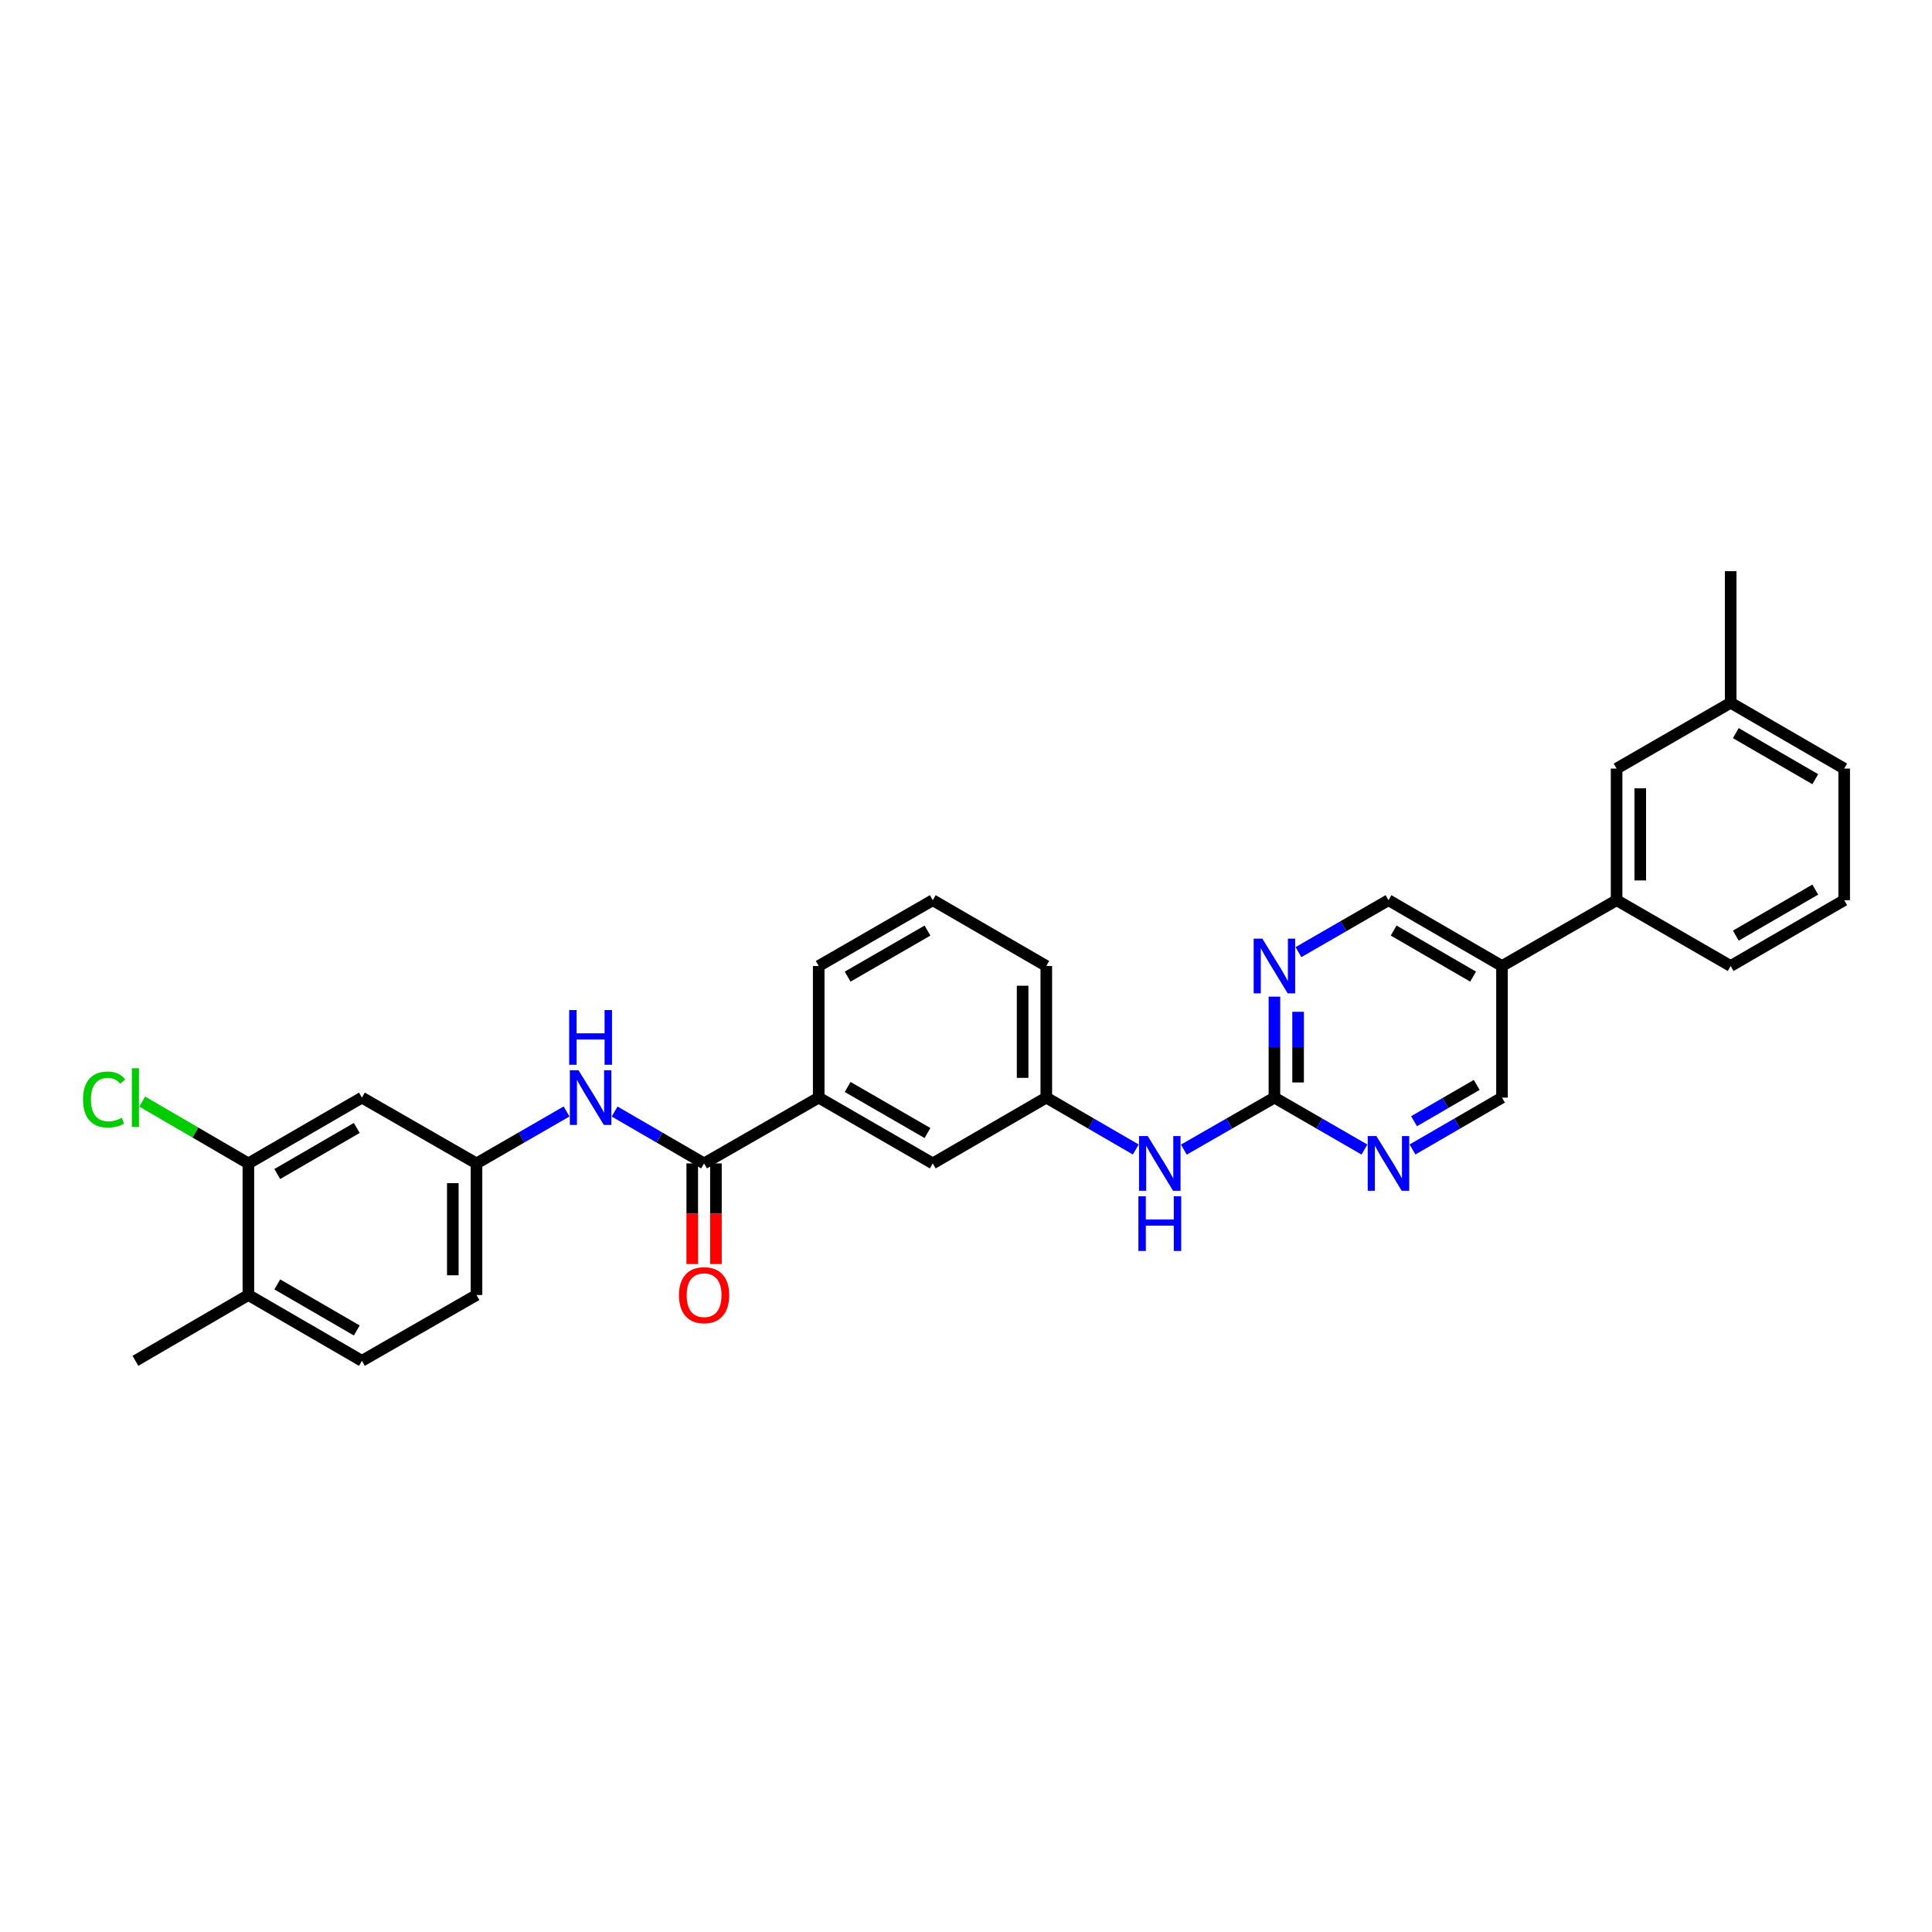<?xml version='1.0' encoding='iso-8859-1'?>
<svg version='1.1' baseProfile='full'
              xmlns='http://www.w3.org/2000/svg'
                      xmlns:rdkit='http://www.rdkit.org/xml'
                      xmlns:xlink='http://www.w3.org/1999/xlink'
                  xml:space='preserve'
width='1000px' height='1000px' viewBox='0 0 1000 1000'>
<!-- END OF HEADER -->
<rect style='opacity:1.0;fill:#FFFFFF;stroke:none' width='1000' height='1000' x='0' y='0'> </rect>
<path class='bond-3' d='M 364.433,602.181 L 341.28,588.755' style='fill:none;fill-rule:evenodd;stroke:#000000;stroke-width:6px;stroke-linecap:butt;stroke-linejoin:miter;stroke-opacity:1' />
<path class='bond-3' d='M 341.28,588.755 L 318.127,575.33' style='fill:none;fill-rule:evenodd;stroke:#0000FF;stroke-width:6px;stroke-linecap:butt;stroke-linejoin:miter;stroke-opacity:1' />
<path class='bond-5' d='M 364.433,602.181 L 423.761,568.118' style='fill:none;fill-rule:evenodd;stroke:#000000;stroke-width:6px;stroke-linecap:butt;stroke-linejoin:miter;stroke-opacity:1' />
<path class='bond-14' d='M 358.305,602.181 L 358.305,628.228' style='fill:none;fill-rule:evenodd;stroke:#000000;stroke-width:6px;stroke-linecap:butt;stroke-linejoin:miter;stroke-opacity:1' />
<path class='bond-14' d='M 358.305,628.228 L 358.305,654.276' style='fill:none;fill-rule:evenodd;stroke:#FF0000;stroke-width:6px;stroke-linecap:butt;stroke-linejoin:miter;stroke-opacity:1' />
<path class='bond-14' d='M 370.56,602.181 L 370.56,628.228' style='fill:none;fill-rule:evenodd;stroke:#000000;stroke-width:6px;stroke-linecap:butt;stroke-linejoin:miter;stroke-opacity:1' />
<path class='bond-14' d='M 370.56,628.228 L 370.56,654.276' style='fill:none;fill-rule:evenodd;stroke:#FF0000;stroke-width:6px;stroke-linecap:butt;stroke-linejoin:miter;stroke-opacity:1' />
<path class='bond-0' d='M 659.639,568.118 L 636.2,581.575' style='fill:none;fill-rule:evenodd;stroke:#000000;stroke-width:6px;stroke-linecap:butt;stroke-linejoin:miter;stroke-opacity:1' />
<path class='bond-0' d='M 636.2,581.575 L 612.761,595.033' style='fill:none;fill-rule:evenodd;stroke:#0000FF;stroke-width:6px;stroke-linecap:butt;stroke-linejoin:miter;stroke-opacity:1' />
<path class='bond-1' d='M 659.639,568.118 L 659.639,541.991' style='fill:none;fill-rule:evenodd;stroke:#000000;stroke-width:6px;stroke-linecap:butt;stroke-linejoin:miter;stroke-opacity:1' />
<path class='bond-1' d='M 659.639,541.991 L 659.639,515.863' style='fill:none;fill-rule:evenodd;stroke:#0000FF;stroke-width:6px;stroke-linecap:butt;stroke-linejoin:miter;stroke-opacity:1' />
<path class='bond-1' d='M 671.894,560.28 L 671.894,541.991' style='fill:none;fill-rule:evenodd;stroke:#000000;stroke-width:6px;stroke-linecap:butt;stroke-linejoin:miter;stroke-opacity:1' />
<path class='bond-1' d='M 671.894,541.991 L 671.894,523.701' style='fill:none;fill-rule:evenodd;stroke:#0000FF;stroke-width:6px;stroke-linecap:butt;stroke-linejoin:miter;stroke-opacity:1' />
<path class='bond-2' d='M 659.639,568.118 L 682.935,581.559' style='fill:none;fill-rule:evenodd;stroke:#000000;stroke-width:6px;stroke-linecap:butt;stroke-linejoin:miter;stroke-opacity:1' />
<path class='bond-2' d='M 682.935,581.559 L 706.231,595.001' style='fill:none;fill-rule:evenodd;stroke:#0000FF;stroke-width:6px;stroke-linecap:butt;stroke-linejoin:miter;stroke-opacity:1' />
<path class='bond-12' d='M 672.083,492.82 L 695.379,479.379' style='fill:none;fill-rule:evenodd;stroke:#0000FF;stroke-width:6px;stroke-linecap:butt;stroke-linejoin:miter;stroke-opacity:1' />
<path class='bond-12' d='M 695.379,479.379 L 718.675,465.937' style='fill:none;fill-rule:evenodd;stroke:#000000;stroke-width:6px;stroke-linecap:butt;stroke-linejoin:miter;stroke-opacity:1' />
<path class='bond-11' d='M 731.113,594.97 L 754.272,581.544' style='fill:none;fill-rule:evenodd;stroke:#0000FF;stroke-width:6px;stroke-linecap:butt;stroke-linejoin:miter;stroke-opacity:1' />
<path class='bond-11' d='M 754.272,581.544 L 777.431,568.118' style='fill:none;fill-rule:evenodd;stroke:#000000;stroke-width:6px;stroke-linecap:butt;stroke-linejoin:miter;stroke-opacity:1' />
<path class='bond-11' d='M 731.914,580.34 L 748.126,570.942' style='fill:none;fill-rule:evenodd;stroke:#0000FF;stroke-width:6px;stroke-linecap:butt;stroke-linejoin:miter;stroke-opacity:1' />
<path class='bond-11' d='M 748.126,570.942 L 764.337,561.544' style='fill:none;fill-rule:evenodd;stroke:#000000;stroke-width:6px;stroke-linecap:butt;stroke-linejoin:miter;stroke-opacity:1' />
<path class='bond-10' d='M 293.245,575.296 L 269.94,588.738' style='fill:none;fill-rule:evenodd;stroke:#0000FF;stroke-width:6px;stroke-linecap:butt;stroke-linejoin:miter;stroke-opacity:1' />
<path class='bond-10' d='M 269.94,588.738 L 246.634,602.181' style='fill:none;fill-rule:evenodd;stroke:#000000;stroke-width:6px;stroke-linecap:butt;stroke-linejoin:miter;stroke-opacity:1' />
<path class='bond-4' d='M 777.431,500 L 777.431,568.118' style='fill:none;fill-rule:evenodd;stroke:#000000;stroke-width:6px;stroke-linecap:butt;stroke-linejoin:miter;stroke-opacity:1' />
<path class='bond-9' d='M 777.431,500 L 836.746,465.937' style='fill:none;fill-rule:evenodd;stroke:#000000;stroke-width:6px;stroke-linecap:butt;stroke-linejoin:miter;stroke-opacity:1' />
<path class='bond-32' d='M 777.431,500 L 718.675,465.937' style='fill:none;fill-rule:evenodd;stroke:#000000;stroke-width:6px;stroke-linecap:butt;stroke-linejoin:miter;stroke-opacity:1' />
<path class='bond-32' d='M 762.471,505.493 L 721.342,481.649' style='fill:none;fill-rule:evenodd;stroke:#000000;stroke-width:6px;stroke-linecap:butt;stroke-linejoin:miter;stroke-opacity:1' />
<path class='bond-13' d='M 423.761,568.118 L 482.797,602.181' style='fill:none;fill-rule:evenodd;stroke:#000000;stroke-width:6px;stroke-linecap:butt;stroke-linejoin:miter;stroke-opacity:1' />
<path class='bond-13' d='M 438.741,562.613 L 480.066,586.456' style='fill:none;fill-rule:evenodd;stroke:#000000;stroke-width:6px;stroke-linecap:butt;stroke-linejoin:miter;stroke-opacity:1' />
<path class='bond-22' d='M 423.761,568.118 L 423.761,500' style='fill:none;fill-rule:evenodd;stroke:#000000;stroke-width:6px;stroke-linecap:butt;stroke-linejoin:miter;stroke-opacity:1' />
<path class='bond-6' d='M 128.562,602.181 L 187.326,568.118' style='fill:none;fill-rule:evenodd;stroke:#000000;stroke-width:6px;stroke-linecap:butt;stroke-linejoin:miter;stroke-opacity:1' />
<path class='bond-6' d='M 143.523,607.674 L 184.657,583.83' style='fill:none;fill-rule:evenodd;stroke:#000000;stroke-width:6px;stroke-linecap:butt;stroke-linejoin:miter;stroke-opacity:1' />
<path class='bond-19' d='M 128.562,602.181 L 101.093,586.178' style='fill:none;fill-rule:evenodd;stroke:#000000;stroke-width:6px;stroke-linecap:butt;stroke-linejoin:miter;stroke-opacity:1' />
<path class='bond-19' d='M 101.093,586.178 L 73.623,570.176' style='fill:none;fill-rule:evenodd;stroke:#00CC00;stroke-width:6px;stroke-linecap:butt;stroke-linejoin:miter;stroke-opacity:1' />
<path class='bond-31' d='M 128.562,602.181 L 128.562,670.299' style='fill:none;fill-rule:evenodd;stroke:#000000;stroke-width:6px;stroke-linecap:butt;stroke-linejoin:miter;stroke-opacity:1' />
<path class='bond-7' d='M 187.326,568.118 L 246.634,602.181' style='fill:none;fill-rule:evenodd;stroke:#000000;stroke-width:6px;stroke-linecap:butt;stroke-linejoin:miter;stroke-opacity:1' />
<path class='bond-8' d='M 587.873,594.969 L 564.717,581.544' style='fill:none;fill-rule:evenodd;stroke:#0000FF;stroke-width:6px;stroke-linecap:butt;stroke-linejoin:miter;stroke-opacity:1' />
<path class='bond-8' d='M 564.717,581.544 L 541.561,568.118' style='fill:none;fill-rule:evenodd;stroke:#000000;stroke-width:6px;stroke-linecap:butt;stroke-linejoin:miter;stroke-opacity:1' />
<path class='bond-17' d='M 836.746,465.937 L 836.746,397.819' style='fill:none;fill-rule:evenodd;stroke:#000000;stroke-width:6px;stroke-linecap:butt;stroke-linejoin:miter;stroke-opacity:1' />
<path class='bond-17' d='M 849.001,455.72 L 849.001,408.037' style='fill:none;fill-rule:evenodd;stroke:#000000;stroke-width:6px;stroke-linecap:butt;stroke-linejoin:miter;stroke-opacity:1' />
<path class='bond-23' d='M 836.746,465.937 L 895.789,500' style='fill:none;fill-rule:evenodd;stroke:#000000;stroke-width:6px;stroke-linecap:butt;stroke-linejoin:miter;stroke-opacity:1' />
<path class='bond-20' d='M 246.634,602.181 L 246.634,670.299' style='fill:none;fill-rule:evenodd;stroke:#000000;stroke-width:6px;stroke-linecap:butt;stroke-linejoin:miter;stroke-opacity:1' />
<path class='bond-20' d='M 234.379,612.398 L 234.379,660.081' style='fill:none;fill-rule:evenodd;stroke:#000000;stroke-width:6px;stroke-linecap:butt;stroke-linejoin:miter;stroke-opacity:1' />
<path class='bond-16' d='M 482.797,602.181 L 541.561,568.118' style='fill:none;fill-rule:evenodd;stroke:#000000;stroke-width:6px;stroke-linecap:butt;stroke-linejoin:miter;stroke-opacity:1' />
<path class='bond-15' d='M 128.562,670.299 L 187.326,704.361' style='fill:none;fill-rule:evenodd;stroke:#000000;stroke-width:6px;stroke-linecap:butt;stroke-linejoin:miter;stroke-opacity:1' />
<path class='bond-15' d='M 143.523,664.806 L 184.657,688.649' style='fill:none;fill-rule:evenodd;stroke:#000000;stroke-width:6px;stroke-linecap:butt;stroke-linejoin:miter;stroke-opacity:1' />
<path class='bond-27' d='M 128.562,670.299 L 70.091,704.361' style='fill:none;fill-rule:evenodd;stroke:#000000;stroke-width:6px;stroke-linecap:butt;stroke-linejoin:miter;stroke-opacity:1' />
<path class='bond-30' d='M 541.561,568.118 L 541.561,500' style='fill:none;fill-rule:evenodd;stroke:#000000;stroke-width:6px;stroke-linecap:butt;stroke-linejoin:miter;stroke-opacity:1' />
<path class='bond-30' d='M 529.305,557.9 L 529.305,510.218' style='fill:none;fill-rule:evenodd;stroke:#000000;stroke-width:6px;stroke-linecap:butt;stroke-linejoin:miter;stroke-opacity:1' />
<path class='bond-21' d='M 836.746,397.819 L 895.789,363.75' style='fill:none;fill-rule:evenodd;stroke:#000000;stroke-width:6px;stroke-linecap:butt;stroke-linejoin:miter;stroke-opacity:1' />
<path class='bond-18' d='M 187.326,704.361 L 246.634,670.299' style='fill:none;fill-rule:evenodd;stroke:#000000;stroke-width:6px;stroke-linecap:butt;stroke-linejoin:miter;stroke-opacity:1' />
<path class='bond-29' d='M 895.789,363.75 L 895.789,295.639' style='fill:none;fill-rule:evenodd;stroke:#000000;stroke-width:6px;stroke-linecap:butt;stroke-linejoin:miter;stroke-opacity:1' />
<path class='bond-33' d='M 895.789,363.75 L 954.545,397.819' style='fill:none;fill-rule:evenodd;stroke:#000000;stroke-width:6px;stroke-linecap:butt;stroke-linejoin:miter;stroke-opacity:1' />
<path class='bond-33' d='M 898.455,379.462 L 939.585,403.311' style='fill:none;fill-rule:evenodd;stroke:#000000;stroke-width:6px;stroke-linecap:butt;stroke-linejoin:miter;stroke-opacity:1' />
<path class='bond-24' d='M 423.761,500 L 482.797,465.937' style='fill:none;fill-rule:evenodd;stroke:#000000;stroke-width:6px;stroke-linecap:butt;stroke-linejoin:miter;stroke-opacity:1' />
<path class='bond-24' d='M 438.741,505.506 L 480.066,481.662' style='fill:none;fill-rule:evenodd;stroke:#000000;stroke-width:6px;stroke-linecap:butt;stroke-linejoin:miter;stroke-opacity:1' />
<path class='bond-25' d='M 895.789,500 L 954.545,465.937' style='fill:none;fill-rule:evenodd;stroke:#000000;stroke-width:6px;stroke-linecap:butt;stroke-linejoin:miter;stroke-opacity:1' />
<path class='bond-25' d='M 898.456,484.288 L 939.586,460.445' style='fill:none;fill-rule:evenodd;stroke:#000000;stroke-width:6px;stroke-linecap:butt;stroke-linejoin:miter;stroke-opacity:1' />
<path class='bond-26' d='M 482.797,465.937 L 541.561,500' style='fill:none;fill-rule:evenodd;stroke:#000000;stroke-width:6px;stroke-linecap:butt;stroke-linejoin:miter;stroke-opacity:1' />
<path class='bond-28' d='M 954.545,465.937 L 954.545,397.819' style='fill:none;fill-rule:evenodd;stroke:#000000;stroke-width:6px;stroke-linecap:butt;stroke-linejoin:miter;stroke-opacity:1' />
<path  class='atom-2' d='M 653.379 485.84
L 662.659 500.84
Q 663.579 502.32, 665.059 505
Q 666.539 507.68, 666.619 507.84
L 666.619 485.84
L 670.379 485.84
L 670.379 514.16
L 666.499 514.16
L 656.539 497.76
Q 655.379 495.84, 654.139 493.64
Q 652.939 491.44, 652.579 490.76
L 652.579 514.16
L 648.899 514.16
L 648.899 485.84
L 653.379 485.84
' fill='#0000FF'/>
<path  class='atom-3' d='M 712.415 588.021
L 721.695 603.021
Q 722.615 604.501, 724.095 607.181
Q 725.575 609.861, 725.655 610.021
L 725.655 588.021
L 729.415 588.021
L 729.415 616.341
L 725.535 616.341
L 715.575 599.941
Q 714.415 598.021, 713.175 595.821
Q 711.975 593.621, 711.615 592.941
L 711.615 616.341
L 707.935 616.341
L 707.935 588.021
L 712.415 588.021
' fill='#0000FF'/>
<path  class='atom-4' d='M 299.43 553.958
L 308.71 568.958
Q 309.63 570.438, 311.11 573.118
Q 312.59 575.798, 312.67 575.958
L 312.67 553.958
L 316.43 553.958
L 316.43 582.278
L 312.55 582.278
L 302.59 565.878
Q 301.43 563.958, 300.19 561.758
Q 298.99 559.558, 298.63 558.878
L 298.63 582.278
L 294.95 582.278
L 294.95 553.958
L 299.43 553.958
' fill='#0000FF'/>
<path  class='atom-4' d='M 294.61 522.806
L 298.45 522.806
L 298.45 534.846
L 312.93 534.846
L 312.93 522.806
L 316.77 522.806
L 316.77 551.126
L 312.93 551.126
L 312.93 538.046
L 298.45 538.046
L 298.45 551.126
L 294.61 551.126
L 294.61 522.806
' fill='#0000FF'/>
<path  class='atom-9' d='M 594.05 588.021
L 603.33 603.021
Q 604.25 604.501, 605.73 607.181
Q 607.21 609.861, 607.29 610.021
L 607.29 588.021
L 611.05 588.021
L 611.05 616.341
L 607.17 616.341
L 597.21 599.941
Q 596.05 598.021, 594.81 595.821
Q 593.61 593.621, 593.25 592.941
L 593.25 616.341
L 589.57 616.341
L 589.57 588.021
L 594.05 588.021
' fill='#0000FF'/>
<path  class='atom-9' d='M 589.23 619.173
L 593.07 619.173
L 593.07 631.213
L 607.55 631.213
L 607.55 619.173
L 611.39 619.173
L 611.39 647.493
L 607.55 647.493
L 607.55 634.413
L 593.07 634.413
L 593.07 647.493
L 589.23 647.493
L 589.23 619.173
' fill='#0000FF'/>
<path  class='atom-15' d='M 351.433 670.379
Q 351.433 663.579, 354.793 659.779
Q 358.153 655.979, 364.433 655.979
Q 370.713 655.979, 374.073 659.779
Q 377.433 663.579, 377.433 670.379
Q 377.433 677.259, 374.033 681.179
Q 370.633 685.059, 364.433 685.059
Q 358.193 685.059, 354.793 681.179
Q 351.433 677.299, 351.433 670.379
M 364.433 681.859
Q 368.753 681.859, 371.073 678.979
Q 373.433 676.059, 373.433 670.379
Q 373.433 664.819, 371.073 662.019
Q 368.753 659.179, 364.433 659.179
Q 360.113 659.179, 357.753 661.979
Q 355.433 664.779, 355.433 670.379
Q 355.433 676.099, 357.753 678.979
Q 360.113 681.859, 364.433 681.859
' fill='#FF0000'/>
<path  class='atom-20' d='M 42.971 569.098
Q 42.971 562.058, 46.251 558.378
Q 49.571 554.658, 55.851 554.658
Q 61.691 554.658, 64.811 558.778
L 62.171 560.938
Q 59.891 557.938, 55.851 557.938
Q 51.571 557.938, 49.291 560.818
Q 47.051 563.658, 47.051 569.098
Q 47.051 574.698, 49.371 577.578
Q 51.731 580.458, 56.291 580.458
Q 59.411 580.458, 63.051 578.578
L 64.171 581.578
Q 62.691 582.538, 60.451 583.098
Q 58.211 583.658, 55.731 583.658
Q 49.571 583.658, 46.251 579.898
Q 42.971 576.138, 42.971 569.098
' fill='#00CC00'/>
<path  class='atom-20' d='M 68.251 552.938
L 71.931 552.938
L 71.931 583.298
L 68.251 583.298
L 68.251 552.938
' fill='#00CC00'/>
</svg>

